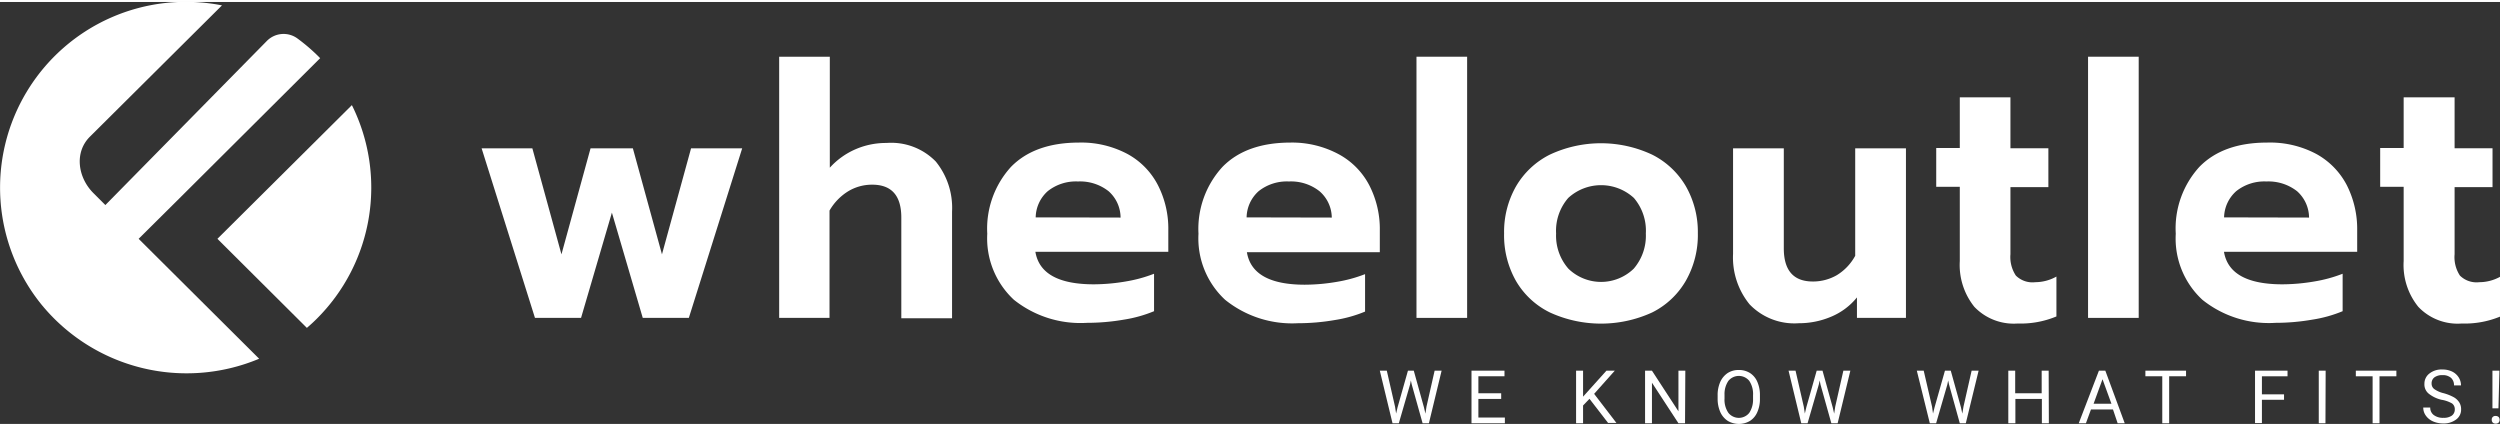 <svg xmlns="http://www.w3.org/2000/svg" width="270" height="46" viewBox="0 0 257.68 43.49">
  <rect x="0" y="0" width="257.68" height="43.49" fill="#333333" stroke="none"/>
  <g id="Ebene_2" data-name="Ebene 2">
    <g id="Ebene_1-2" data-name="Ebene 1">
      <g>
        <g>
          <path d="M49.64,15.08h5.23l3,10.93,3-10.93h4.36l3,10.93,3-10.93H76.5L71,32.56H66.25L63.07,21.71,59.89,32.56H55.14Z" fill="#fff"/>
          <path d="M80.31,5.64h5.22V17.08a7.7,7.7,0,0,1,2.67-1.91,7.89,7.89,0,0,1,3.18-.64,6.41,6.41,0,0,1,5.07,1.91,7.56,7.56,0,0,1,1.68,5.16v11H92.9V22.22q0-3.39-3-3.39a4.74,4.74,0,0,0-2.46.67,5.62,5.62,0,0,0-1.94,2V32.56H80.31Z" fill="#fff"/>
          <path d="M104.5,30.69a8.63,8.63,0,0,1-2.74-6.8A9.45,9.45,0,0,1,104.2,17q2.44-2.5,7-2.51a10.14,10.14,0,0,1,5,1.17,7.64,7.64,0,0,1,3.15,3.22,9.83,9.83,0,0,1,1.07,4.64v2.23h-13.7q.56,3.34,6,3.35a19.88,19.88,0,0,0,3.29-.29,14.45,14.45,0,0,0,2.94-.8v3.86a13.51,13.51,0,0,1-3.11.87,22.28,22.28,0,0,1-3.81.33A11,11,0,0,1,104.5,30.69Zm11-8.47a3.65,3.65,0,0,0-1.24-2.72,4.74,4.74,0,0,0-3.15-1,4.66,4.66,0,0,0-3.12,1,3.71,3.71,0,0,0-1.24,2.7Z" fill="#fff"/>
          <path d="M126.27,30.69a8.63,8.63,0,0,1-2.74-6.8A9.45,9.45,0,0,1,126,17q2.44-2.5,7-2.51A10.14,10.14,0,0,1,138,15.7a7.64,7.64,0,0,1,3.15,3.22,9.83,9.83,0,0,1,1.07,4.64v2.23h-13.7q.55,3.34,5.95,3.35a19.88,19.88,0,0,0,3.29-.29,14.45,14.45,0,0,0,2.94-.8v3.86a13.51,13.51,0,0,1-3.11.87,22.28,22.28,0,0,1-3.81.33A11,11,0,0,1,126.27,30.69Zm11-8.47A3.65,3.65,0,0,0,136,19.5a4.74,4.74,0,0,0-3.15-1,4.66,4.66,0,0,0-3.12,1,3.71,3.71,0,0,0-1.24,2.7Z" fill="#fff"/>
          <path d="M146,5.64h5.22V32.56H146Z" fill="#fff"/>
          <path d="M159.75,32a8.23,8.23,0,0,1-3.49-3.24,9.51,9.51,0,0,1-1.23-4.9A9.48,9.48,0,0,1,156.26,19a8.36,8.36,0,0,1,3.49-3.27,12.43,12.43,0,0,1,10.53,0A8.36,8.36,0,0,1,173.77,19,9.48,9.48,0,0,1,175,23.82a9.51,9.51,0,0,1-1.23,4.9A8.26,8.26,0,0,1,170.29,32a12.65,12.65,0,0,1-10.54,0Zm8.64-4.51a5.2,5.2,0,0,0,1.25-3.63,5.19,5.19,0,0,0-1.23-3.66,5,5,0,0,0-6.77,0,5.16,5.16,0,0,0-1.25,3.66,5.16,5.16,0,0,0,1.27,3.63,4.84,4.84,0,0,0,6.73,0Z" fill="#fff"/>
          <path d="M180.33,31.16a7.63,7.63,0,0,1-1.7-5.19V15.08h5.23V25.39q0,3.42,3,3.42a4.92,4.92,0,0,0,2.46-.65,5.3,5.3,0,0,0,1.9-2V15.08h5.23V32.56h-5.05V30.45a6.77,6.77,0,0,1-2.69,2,8.45,8.45,0,0,1-3.3.66A6.39,6.39,0,0,1,180.33,31.16Z" fill="#fff"/>
          <path d="M203.5,31.42A6.89,6.89,0,0,1,202,26.7V19.05h-2.43v-4H202V9.83h5.22v5.25h3.91v4h-3.91V26a3.46,3.46,0,0,0,.56,2.2,2.43,2.43,0,0,0,2,.68,4.48,4.48,0,0,0,2.18-.58v4.11a9.58,9.58,0,0,1-4,.73A5.61,5.61,0,0,1,203.5,31.42Z" fill="#fff"/>
          <path d="M215.22,5.64h5.22V32.56h-5.22Z" fill="#fff"/>
          <path d="M227,30.69a8.59,8.59,0,0,1-2.74-6.8A9.41,9.41,0,0,1,226.69,17c1.63-1.67,3.95-2.51,7-2.51a10.17,10.17,0,0,1,5.05,1.17,7.75,7.75,0,0,1,3.15,3.22,10,10,0,0,1,1.07,4.64v2.23H229.23q.56,3.34,6,3.35a19.88,19.88,0,0,0,3.29-.29,14.45,14.45,0,0,0,2.94-.8v3.86a13.46,13.46,0,0,1-3.12.87,22.25,22.25,0,0,1-3.8.33A10.94,10.94,0,0,1,227,30.69Zm11-8.47a3.68,3.68,0,0,0-1.24-2.72,4.78,4.78,0,0,0-3.15-1,4.65,4.65,0,0,0-3.12,1,3.72,3.72,0,0,0-1.25,2.7Z" fill="#fff"/>
          <path d="M249.26,31.42a6.85,6.85,0,0,1-1.51-4.72V19.05h-2.42v-4h2.42V9.83H253v5.25h3.91v4H253V26a3.46,3.46,0,0,0,.55,2.2,2.44,2.44,0,0,0,2,.68,4.45,4.45,0,0,0,2.18-.58v4.11a9.58,9.58,0,0,1-4,.73A5.58,5.58,0,0,1,249.26,31.42Z" fill="#fff"/>
        </g>
        <g>
          <path d="M143.79,41.71l.11.71.15-.64L145.12,38h.6l1.05,3.78.15.65.11-.72.84-3.71h.72l-1.31,5.42h-.65l-1.12-4-.09-.41-.08.41-1.16,4h-.65L142.22,38h.72Z" fill="#fff"/>
          <path d="M154.73,40.91h-2.35v1.92h2.73v.59h-3.44V38h3.4v.58h-2.69v1.75h2.35Z" fill="#fff"/>
          <path d="M163.83,40.9l-.66.69v1.83h-.72V38h.72v2.68L165.58,38h.86l-2.13,2.39,2.3,3h-.86Z" fill="#fff"/>
          <path d="M173.68,43.42H173l-2.73-4.18v4.18h-.71V38h.71L173,42.19V38h.71Z" fill="#fff"/>
          <path d="M181.4,40.88a3.31,3.31,0,0,1-.27,1.39,2,2,0,0,1-.76.91,2.25,2.25,0,0,1-2.28,0,2.13,2.13,0,0,1-.77-.9,3.35,3.35,0,0,1-.28-1.35v-.39a3.33,3.33,0,0,1,.27-1.38,2.19,2.19,0,0,1,.77-.92,2.07,2.07,0,0,1,1.14-.31,2.11,2.11,0,0,1,1.15.31,2,2,0,0,1,.76.91,3.35,3.35,0,0,1,.27,1.39Zm-.71-.35a2.44,2.44,0,0,0-.39-1.48,1.39,1.39,0,0,0-2.15,0,2.4,2.4,0,0,0-.4,1.43v.4a2.38,2.38,0,0,0,.4,1.47,1.38,1.38,0,0,0,2.15,0,2.47,2.47,0,0,0,.39-1.44Z" fill="#fff"/>
          <path d="M185.92,41.71l.11.71.15-.64L187.25,38h.6l1.05,3.78.15.65.11-.72L190,38h.72l-1.31,5.42h-.65l-1.12-4-.08-.41-.09.41-1.16,4h-.65L184.35,38h.72Z" fill="#fff"/>
          <path d="M199.14,41.71l.1.71.16-.64L200.47,38h.6l1.05,3.78.14.65.12-.72.84-3.71h.72l-1.32,5.42H202l-1.11-4-.09-.41-.08.41-1.16,4h-.65L197.57,38h.71Z" fill="#fff"/>
          <path d="M211.18,43.42h-.72V40.91h-2.73v2.51H207V38h.71v2.33h2.73V38h.72Z" fill="#fff"/>
          <path d="M217.79,42h-2.27L215,43.42h-.74L216.34,38H217L219,43.42h-.73Zm-2-.59h1.84l-.92-2.53Z" fill="#fff"/>
          <path d="M225.32,38.58h-1.74v4.84h-.71V38.58h-1.74V38h4.19Z" fill="#fff"/>
          <path d="M235.42,41h-2.28v2.4h-.71V38h3.35v.58h-2.64v1.86h2.28Z" fill="#fff"/>
          <path d="M239.69,43.42H239V38h.71Z" fill="#fff"/>
          <path d="M247,38.58h-1.74v4.84h-.71V38.58h-1.73V38H247Z" fill="#fff"/>
          <path d="M251.65,41a3.27,3.27,0,0,1-1.34-.65,1.22,1.22,0,0,1-.42-1,1.31,1.31,0,0,1,.52-1.06,2,2,0,0,1,1.33-.41,2.25,2.25,0,0,1,1,.21,1.66,1.66,0,0,1,.68.6,1.52,1.52,0,0,1,.24.83h-.72a1,1,0,0,0-.31-.78,1.27,1.27,0,0,0-.88-.28,1.34,1.34,0,0,0-.83.23.77.77,0,0,0-.29.65.69.69,0,0,0,.28.56,2.76,2.76,0,0,0,.95.42,4.85,4.85,0,0,1,1.06.42,1.6,1.6,0,0,1,.56.53,1.29,1.29,0,0,1,.19.72,1.24,1.24,0,0,1-.52,1.05,2.13,2.13,0,0,1-1.37.4,2.58,2.58,0,0,1-1-.21,1.77,1.77,0,0,1-.74-.59,1.4,1.4,0,0,1-.27-.84h.72a.93.93,0,0,0,.36.77,1.55,1.55,0,0,0,1,.29,1.43,1.43,0,0,0,.87-.23.77.77,0,0,0,.3-.63.73.73,0,0,0-.28-.62A3.21,3.21,0,0,0,251.65,41Z" fill="#fff"/>
          <path d="M256.83,43.07a.36.36,0,0,1,.4-.4.42.42,0,0,1,.31.11.41.41,0,0,1,.1.29.4.4,0,0,1-.1.28.42.42,0,0,1-.31.11.41.41,0,0,1-.3-.11A.4.4,0,0,1,256.83,43.07Zm.69-1.19h-.62l0-3.88h.72Z" fill="#fff"/>
        </g>
        <g>
          <path d="M14.29,24.41l4.16-4.13L33,5.79h0a19,19,0,0,0-2.37-2.05A2.42,2.42,0,0,0,27.52,4L10.86,20.93,9.64,19.71c-1.62-1.61-2-4.2-.38-5.82L22.88.35A19.15,19.15,0,0,0,4.27,31.18a19.33,19.33,0,0,0,22.44,5.59l-8.26-8.22Z" fill="#fff"/>
          <path d="M36.27,10.63,22.41,24.41l9.22,9.18c.35-.3.68-.6,1-.92A19.08,19.08,0,0,0,36.27,10.63Z" fill="#fff"/>
        </g>
      </g>
    </g>
  </g>
</svg>
